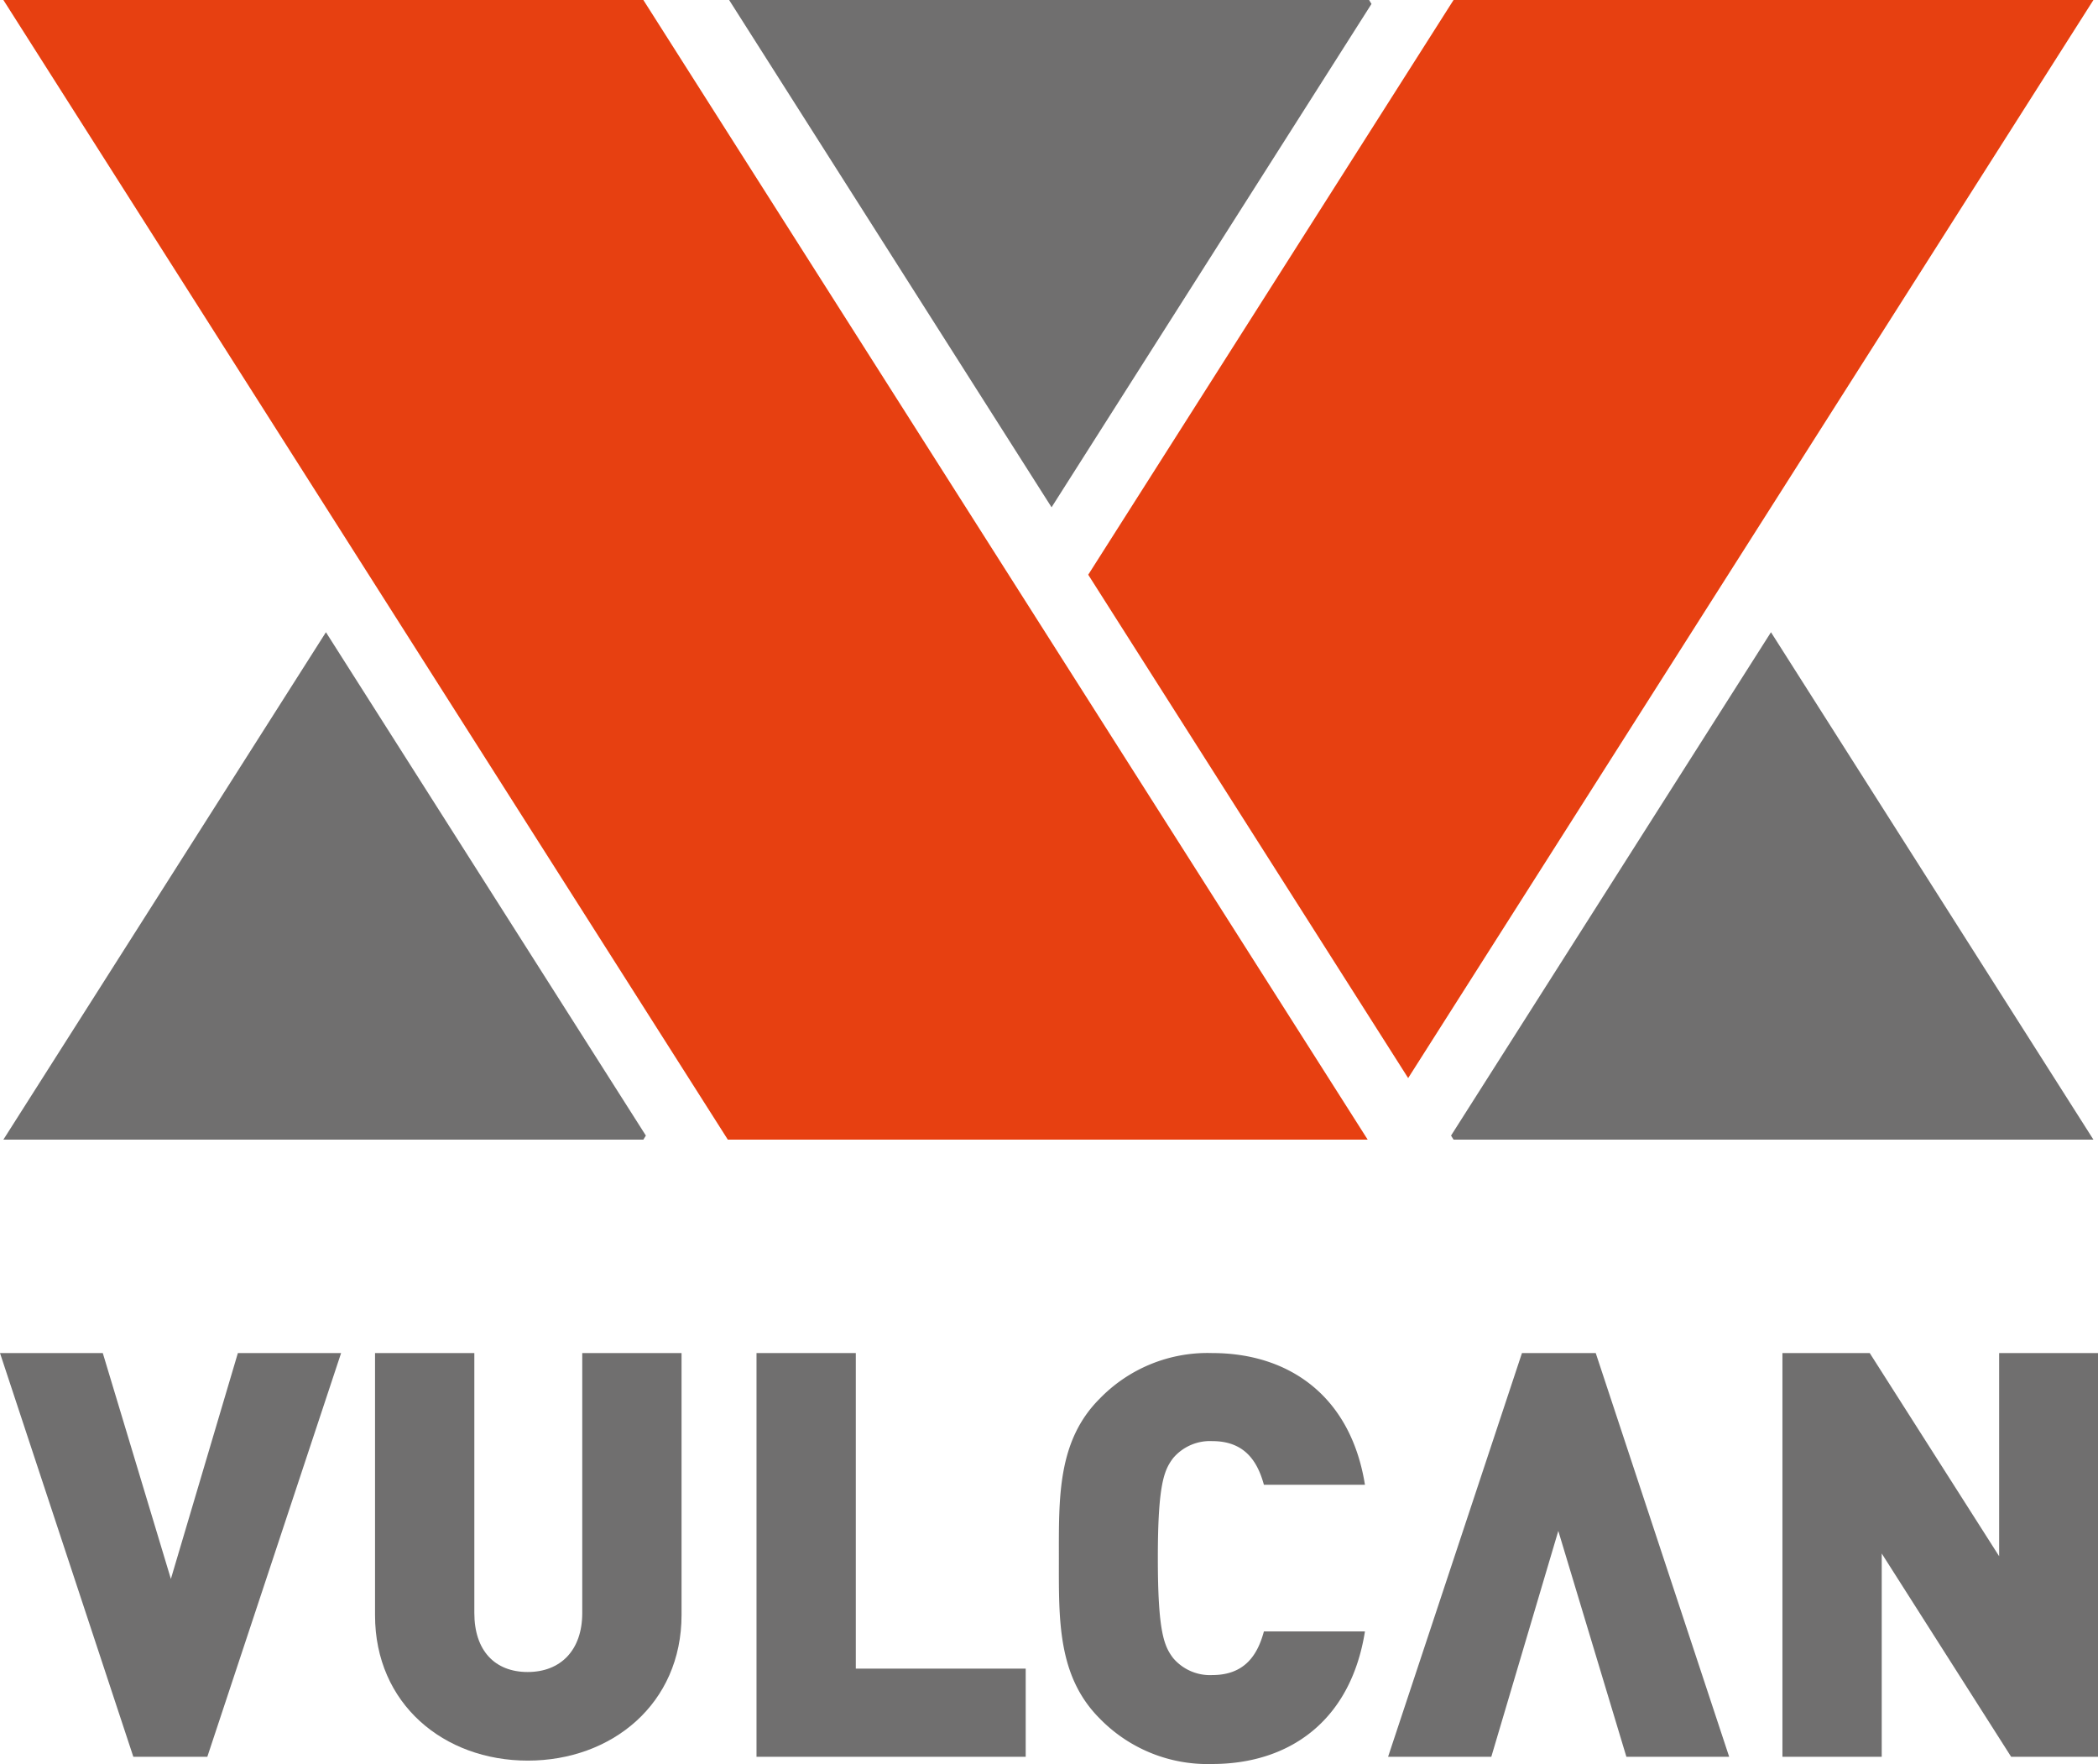 <svg viewBox="0 0 192.27 161.66" xmlns="http://www.w3.org/2000/svg"><title>logo</title><path fill="#706f6f" d="M19,161H12.22L0,124H9.42l6.24,20.7L21.8,124h9.46Z"></path><path fill="#706f6f" d="M139.48,124h6.76l12.23,37h-9.42l-6.24-20.7L136.67,161h-9.46Z"></path><path fill="#706f6f" d="M48.37,161.35c-7.7,0-14-5.2-14-13.32V124h9.1v23.82c0,3.44,1.87,5.41,4.89,5.41s5-2,5-5.41V124h9.1v24C62.46,156.15,56.07,161.35,48.37,161.35Z"></path><path fill="#706f6f" d="M69.33,161V124h9.1v28.92H94V161Z"></path><path fill="#706f6f" d="M111.09,161.66a13.79,13.79,0,0,1-10.3-4.16c-3.9-3.9-3.75-9.11-3.75-14.67s-.15-10.77,3.75-14.66a13.76,13.76,0,0,1,10.3-4.17c7,0,12.69,3.9,14,12.07h-9.26c-.57-2.08-1.71-4-4.73-4a4.42,4.42,0,0,0-3.59,1.56c-.83,1.1-1.4,2.4-1.4,9.16s.57,8.06,1.4,9.16a4.42,4.42,0,0,0,3.59,1.56c3,0,4.16-1.88,4.73-4h9.26C123.78,157.76,118.11,161.66,111.09,161.66Z"></path><path fill="#706f6f" d="M184.31,161l-11.86-18.63V161h-9.1V124h8l11.86,18.62V124h9.1v37Z"></path><polygon fill="#706f6f" points="132.98 104.07 133.21 104.44 191.85 104.44 162.3 57.94 132.98 104.07"></polygon><polygon fill="#706f6f" points="125.47 0 66.82 0 96.37 46.49 125.69 0.36 125.47 0"></polygon><polygon fill="#e74011" points="133.21 0 99.73 52.67 129.05 98.8 191.85 0 133.21 0"></polygon><polygon fill="#706f6f" points="0.31 104.44 58.96 104.44 59.19 104.07 29.87 57.94 0.31 104.44"></polygon><polygon fill="#e74011" points="125.34 104.44 66.7 104.44 0.31 0 58.96 0 125.34 104.44"></polygon></svg>
